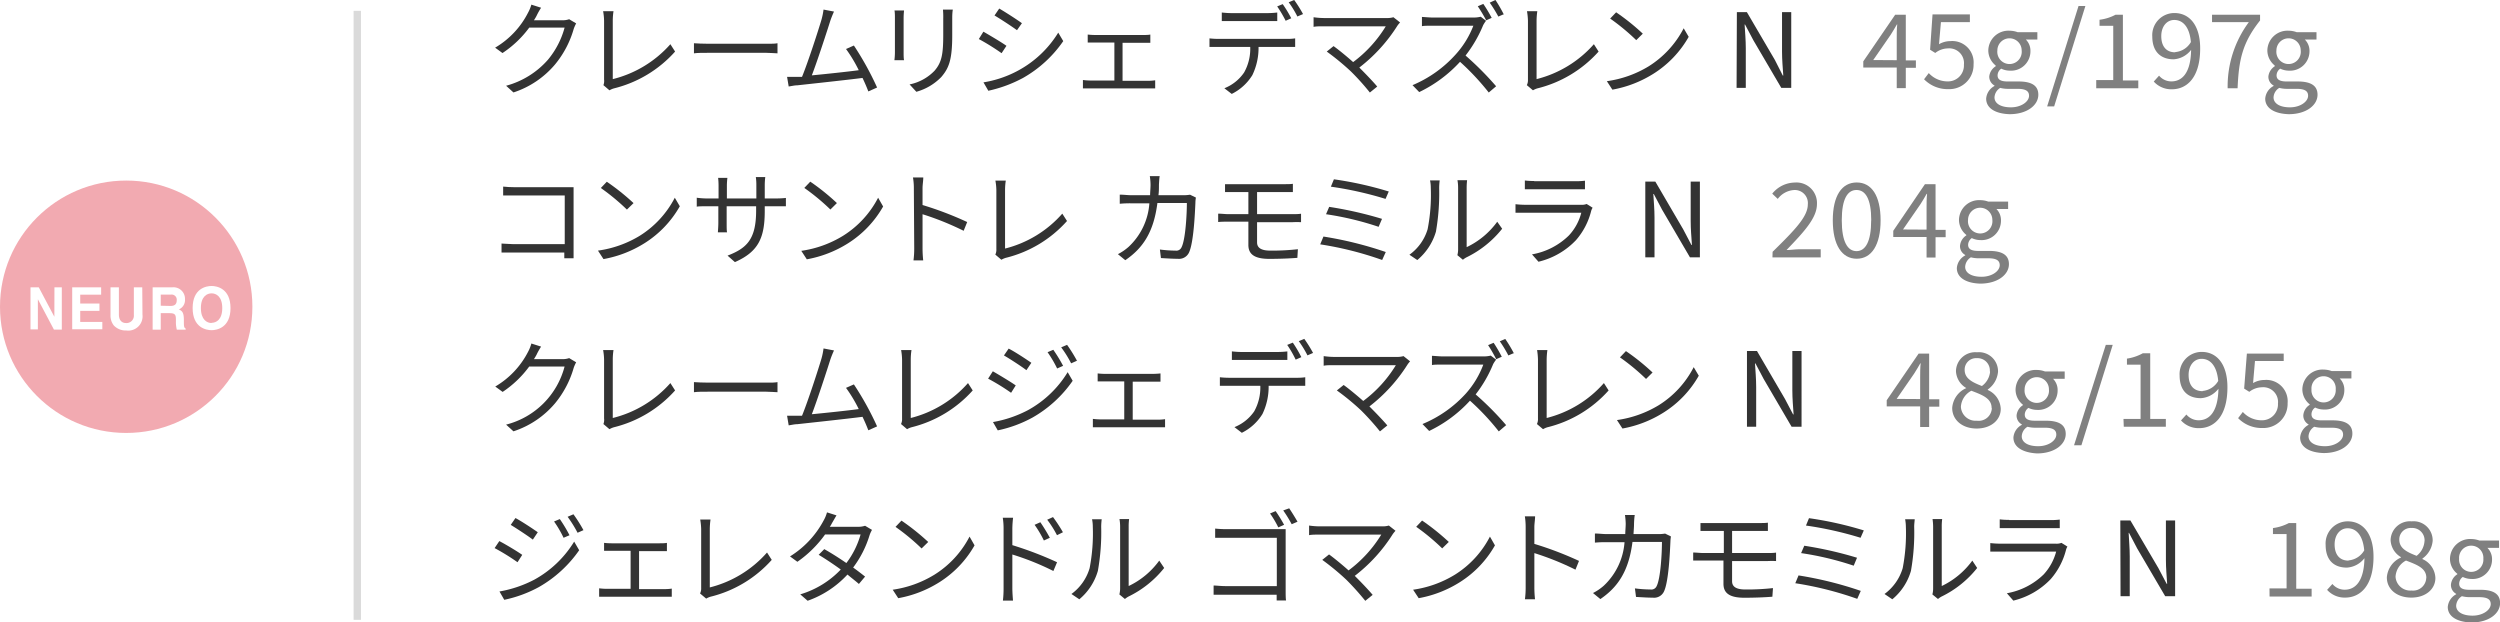 <svg xmlns="http://www.w3.org/2000/svg" width="339.36" height="84.44" viewBox="0 0 339.36 84.44"><defs><style>.cls-1{fill:#f2aab1;}.cls-2{fill:#fff;}.cls-3{fill:#333;}.cls-4{fill:gray;}.cls-5{fill:none;stroke:#dadada;stroke-miterlimit:10;}</style></defs><g id="レイヤー_2" data-name="レイヤー 2"><g id="Basic_Care" data-name="Basic Care"><circle class="cls-1" cx="17.13" cy="41.64" r="17.13"/><path class="cls-2" d="M7.39,39h1v5.74H7.32L5.14,40.62h0v4.09h-1V39H5.26l2.12,4h0Z"/><path class="cls-2" d="M13.73,40H10.89v1.2H13.5v1H10.89V43.7h3v1H9.8V39h3.93Z"/><path class="cls-2" d="M19.34,42.71a1.94,1.94,0,0,1-2.2,2.15,2.2,2.2,0,0,1-1.7-.69A2.17,2.17,0,0,1,15,42.78V39h1.14V42.7c0,.8.43,1.15.95,1.15a1,1,0,0,0,1.08-1.1V39h1.14Z"/><path class="cls-2" d="M20.72,39h2.71a1.56,1.56,0,0,1,1.68,1.62A1.37,1.37,0,0,1,24.28,42c.44.21.68.39.68,1.46,0,.84,0,1,.24,1.14v.15H24a4.26,4.26,0,0,1-.12-1.16c0-.78,0-1.08-.87-1.08H21.82v2.24h-1.1Zm2.41,2.53c.58,0,.86-.22.86-.79a.69.69,0,0,0-.78-.75H21.82V41.5Z"/><path class="cls-2" d="M28.72,38.82c.71,0,2.57.33,2.57,3s-1.86,3-2.57,3-2.57-.32-2.57-3S28,38.82,28.72,38.82Zm0,5c.6,0,1.45-.4,1.45-2s-.85-2-1.45-2-1.45.4-1.45,2S28.12,43.85,28.72,43.85Z"/><path class="cls-3" d="M72.83,2.16c-.1.19-.22.39-.35.59h3.85a2.6,2.6,0,0,0,.93-.14l.95.57a4.91,4.91,0,0,0-.33.74,13.32,13.32,0,0,1-2.53,4.82,12.42,12.42,0,0,1-5.65,3.81l-1-.91a11.54,11.54,0,0,0,5.67-3.52,11.48,11.48,0,0,0,2.27-4.37h-4.8A14.26,14.26,0,0,1,68.21,7.2l-1-.73a11.6,11.6,0,0,0,4.46-4.73A5.24,5.24,0,0,0,72.13.63l1.32.42A9.56,9.56,0,0,0,72.83,2.16Z"/><path class="cls-3" d="M82,10.8v-8a8,8,0,0,0-.13-1.28h1.41a8.52,8.52,0,0,0-.1,1.28v7.94A15.33,15.33,0,0,0,91,6l.64,1a16.38,16.38,0,0,1-8.31,5,2.58,2.58,0,0,0-.6.26l-.82-.7A1.55,1.55,0,0,0,82,10.8Z"/><path class="cls-3" d="M96.2,5.94H104c.71,0,1.22,0,1.54-.07V7.24c-.29,0-.89-.07-1.52-.07H96.2c-.78,0-1.54,0-2,.07V5.87C94.65,5.9,95.4,5.94,96.2,5.94Z"/><path class="cls-3" d="M112.72,2.79c-.41,1.31-1.81,5.61-2.52,7.44,2.08-.2,4.81-.49,6.37-.7a19.12,19.12,0,0,0-1.73-2.88l1.07-.47a40.43,40.43,0,0,1,3.15,5.7l-1.19.53c-.19-.5-.46-1.15-.79-1.83-2.18.28-6.94.79-8.85,1-.35,0-.76.1-1.17.16l-.22-1.31c.43,0,.91,0,1.32,0l.71,0c.8-1.94,2.25-6.42,2.65-7.79a9.74,9.74,0,0,0,.27-1.34l1.42.27A13.77,13.77,0,0,0,112.72,2.79Z"/><path class="cls-3" d="M122.66,2.42V7.1c0,.35,0,.81.06,1.07h-1.31a8.79,8.79,0,0,0,.07-1.08V2.42c0-.25,0-.74-.06-1h1.3A9.78,9.78,0,0,0,122.66,2.42Zm6.6.1V4.79c0,3.36-.46,4.47-1.49,5.67a7.52,7.52,0,0,1-3.38,2l-.92-1a6.49,6.49,0,0,0,3.39-1.86c1-1.16,1.18-2.3,1.18-4.95V2.52A10.45,10.45,0,0,0,128,1.3h1.34C129.28,1.65,129.26,2,129.26,2.52Z"/><path class="cls-3" d="M136.62,6.22l-.66,1a30.67,30.67,0,0,0-3.09-1.92l.62-1C134.33,4.78,136,5.77,136.62,6.22Zm1.64,3.33a14.42,14.42,0,0,0,5.39-5.12l.68,1.15a16.48,16.48,0,0,1-5.46,5,18,18,0,0,1-4.71,1.74l-.66-1.14A14.8,14.8,0,0,0,138.26,9.55Zm.46-6.4-.67.95c-.68-.5-2.22-1.51-3.05-2l.64-.94C136.47,1.64,138.11,2.7,138.72,3.15Z"/><path class="cls-3" d="M148.61,4.75h6.54c.35,0,.71,0,1-.06V5.81c-.32,0-.69,0-1,0h-2.77v5.16h3.43a7,7,0,0,0,1-.07V12c-.29,0-.73,0-1,0H148c-.31,0-.68,0-1,0V10.86a8.59,8.59,0,0,0,1,.07h3.27V5.77h-2.62l-1,0V4.69A9.14,9.14,0,0,0,148.61,4.75Z"/><path class="cls-3" d="M165.4,5.28h9.3a7.19,7.19,0,0,0,1.11-.07V6.37l-1.11,0h-3.86a8.53,8.53,0,0,1-.84,3.83,6.86,6.86,0,0,1-2.8,2.55l-1-.77a5.84,5.84,0,0,0,2.68-2.14,6.56,6.56,0,0,0,.83-3.47H165.4c-.43,0-.84,0-1.22,0V5.21A11.47,11.47,0,0,0,165.4,5.28Zm1.74-3.5h4.92a11.69,11.69,0,0,0,1.32-.08V2.86c-.41,0-.91,0-1.32,0h-4.9c-.47,0-.94,0-1.31,0V1.7C166.26,1.74,166.69,1.78,167.14,1.78Zm8.14.7-.76.34A16.62,16.62,0,0,0,173.37.87l.75-.31A16.58,16.58,0,0,1,175.28,2.48Zm1.6-.57-.77.33A12.92,12.92,0,0,0,174.93.31l.75-.31A17.81,17.81,0,0,1,176.88,1.91Z"/><path class="cls-3" d="M189.69,3.49a21.93,21.93,0,0,1-5.17,5.68c.85.85,1.86,1.9,2.43,2.58l-1,.81a32.65,32.65,0,0,0-2.56-2.85A33.77,33.77,0,0,0,180.1,7l.92-.74c.53.37,1.7,1.31,2.66,2.17a17.21,17.21,0,0,0,4.43-4.86h-8.35c-.55,0-1.16,0-1.45.08V2.34a10.45,10.45,0,0,0,1.45.11h8.47a3.06,3.06,0,0,0,.92-.11l.9.71A3.91,3.91,0,0,0,189.69,3.49Z"/><path class="cls-3" d="M201.33,3.42a17.64,17.64,0,0,1-2.39,4.12,41.52,41.52,0,0,1,4.15,4.17l-1,.85a33.55,33.55,0,0,0-3.9-4.17,18.11,18.11,0,0,1-5.54,4.11l-.91-.94a16.36,16.36,0,0,0,5.85-4.16A12.42,12.42,0,0,0,200,3.49h-5.54c-.5,0-1.28,0-1.44.07V2.3c.2,0,1,.08,1.44.08h5.48A4,4,0,0,0,201,2.27l.72.55A4.55,4.55,0,0,0,201.33,3.42Zm1.17-1-.76.34A20.43,20.43,0,0,0,200.6.85l.75-.32A19.1,19.1,0,0,1,202.5,2.45Zm1.65-.5-.76.33A18.16,18.16,0,0,0,202.22.36L203,0A18.09,18.09,0,0,1,204.15,2Z"/><path class="cls-3" d="M207.41,10.8v-8a9.37,9.37,0,0,0-.13-1.28h1.4a10.08,10.08,0,0,0-.1,1.28v7.94A15.35,15.35,0,0,0,216.36,6l.64,1a16.41,16.41,0,0,1-8.32,5,2.73,2.73,0,0,0-.59.26l-.83-.7A1.55,1.55,0,0,0,207.41,10.8Z"/><path class="cls-3" d="M223.8,9a13.28,13.28,0,0,0,4.75-5.16L229.23,5a14.16,14.16,0,0,1-4.77,5,15.64,15.64,0,0,1-5.59,2.17l-.75-1.15A14.8,14.8,0,0,0,223.8,9ZM223,4.57l-.89.88a29.34,29.34,0,0,0-3.54-2.93l.81-.85A30,30,0,0,1,223,4.57Z"/><path class="cls-3" d="M235.77,1.65h1.36l3.8,6.49L242,10.25h.07c-.07-1-.17-2.18-.17-3.25V1.65h1.25V11.93h-1.35L238,5.45l-1.12-2.12h-.06c.06,1,.16,2.13.16,3.21v5.39h-1.25Z"/><path class="cls-4" d="M257.47,9.17h-4.54V8.33L257.26,2h1.44v6.2h1.37v1H258.7v2.76h-1.23Zm0-1V5.22c0-.51,0-1.37.07-1.9h-.05c-.26.48-.54.91-.84,1.4l-2.37,3.43Z"/><path class="cls-4" d="M261.18,10.76l.64-.84a3.45,3.45,0,0,0,2.56,1.13,2.16,2.16,0,0,0,2.21-2.27,2,2,0,0,0-2.16-2.21,2.84,2.84,0,0,0-1.73.62l-.7-.44.33-4.8h5.07V3h-3.93l-.26,3a3.11,3.11,0,0,1,1.55-.42,2.9,2.9,0,0,1,3.14,3.14,3.29,3.29,0,0,1-3.41,3.38A4.48,4.48,0,0,1,261.18,10.76Z"/><path class="cls-4" d="M269.61,13.39a2.13,2.13,0,0,1,1.13-1.72v-.06a1.37,1.37,0,0,1-.71-1.24A1.86,1.86,0,0,1,270.9,9V8.89a2.64,2.64,0,0,1-1-2,2.73,2.73,0,0,1,2.9-2.72,3.2,3.2,0,0,1,1.08.2h2.68v1H275a2.15,2.15,0,0,1,.62,1.57,2.63,2.63,0,0,1-2.81,2.65,2.66,2.66,0,0,1-1.15-.27,1.12,1.12,0,0,0-.5.91c0,.49.31.83,1.35.83H274c1.79,0,2.69.56,2.69,1.8,0,1.42-1.52,2.64-3.9,2.64C270.9,15.44,269.61,14.71,269.61,13.39Zm5.82-.39c0-.7-.55-.94-1.58-.94h-1.33a4.1,4.1,0,0,1-1-.13,1.61,1.61,0,0,0-.78,1.29c0,.82.84,1.35,2.23,1.35S275.43,13.8,275.43,13Zm-1-6.15a1.65,1.65,0,1,0-3.3,0,1.66,1.66,0,1,0,3.3,0Z"/><path class="cls-4" d="M282.15.81h.93l-4.24,13.63h-.95Z"/><path class="cls-4" d="M284.55,10.87h2.31V3.5H285V2.68A6.19,6.19,0,0,0,287.17,2h1v8.92h2.09v1.06h-5.71Z"/><path class="cls-4" d="M292.36,11.07l.72-.8a2.18,2.18,0,0,0,1.67.78c1.42,0,2.63-1.09,2.68-4.28a3.25,3.25,0,0,1-2.37,1.28c-1.76,0-2.9-1.05-2.9-3.09a3,3,0,0,1,3-3.19c2,0,3.5,1.59,3.5,4.8,0,4-1.83,5.55-3.85,5.55A3.2,3.2,0,0,1,292.36,11.07Zm2.91-4a2.71,2.71,0,0,0,2.13-1.36c-.17-1.93-1-3-2.26-3-1,0-1.76.87-1.76,2.19S294,7.1,295.27,7.1Z"/><path class="cls-4" d="M305.27,3h-5V2h6.52v.78c-2.38,3-2.89,5.31-3.05,9.2h-1.35A14.65,14.65,0,0,1,305.27,3Z"/><path class="cls-4" d="M307.49,13.39a2.12,2.12,0,0,1,1.14-1.72v-.06a1.35,1.35,0,0,1-.71-1.24A1.88,1.88,0,0,1,308.78,9V8.89a2.64,2.64,0,0,1-1-2,2.73,2.73,0,0,1,2.9-2.72,3.15,3.15,0,0,1,1.08.2h2.69v1h-1.58a2.16,2.16,0,0,1,.63,1.57,2.64,2.64,0,0,1-2.82,2.65,2.7,2.7,0,0,1-1.15-.27,1.14,1.14,0,0,0-.5.91c0,.49.32.83,1.35.83h1.51c1.79,0,2.7.56,2.7,1.8,0,1.42-1.52,2.64-3.91,2.64C308.78,15.44,307.49,14.71,307.49,13.39Zm5.82-.39c0-.7-.55-.94-1.57-.94H310.4a4.09,4.09,0,0,1-1-.13,1.59,1.59,0,0,0-.78,1.29c0,.82.84,1.35,2.23,1.35S313.31,13.8,313.31,13Zm-1-6.15a1.65,1.65,0,1,0-3.3,0,1.66,1.66,0,1,0,3.3,0Z"/><path class="cls-3" d="M69.81,25.41h7c.34,0,.76,0,1.05,0,0,.32,0,.76,0,1.09V33.7c0,.51,0,1.14,0,1.36H76.6c0-.15,0-.45,0-.78H69.69c-.59,0-1.23,0-1.61,0V33.06c.37,0,1,.08,1.58.08h7V26.53h-6.8c-.53,0-1.24,0-1.56,0V25.33C68.73,25.38,69.36,25.41,69.81,25.41Z"/><path class="cls-3" d="M86.85,32a13.28,13.28,0,0,0,4.75-5.16L92.28,28a14.16,14.16,0,0,1-4.77,5,15.64,15.64,0,0,1-5.59,2.17l-.75-1.15A14.8,14.8,0,0,0,86.85,32ZM86,27.57l-.9.88a29.34,29.34,0,0,0-3.54-2.93l.81-.85A31,31,0,0,1,86,27.57Z"/><path class="cls-3" d="M99.76,35.58l-1-.88c2.59-1,3.88-2.19,3.88-6.11V28h-4v2.27c0,.52,0,1.13.06,1.27H97.45c0-.14.06-.74.06-1.27V28H96c-.61,0-1.25,0-1.42.06V26.84a10.24,10.24,0,0,0,1.42.1h1.54v-1.8a9.12,9.12,0,0,0-.06-1h1.26a9.6,9.6,0,0,0-.07,1v1.8h4V25.19a7.51,7.51,0,0,0-.07-1.15h1.28a9.17,9.17,0,0,0-.07,1.15v1.75h1.56a12.57,12.57,0,0,0,1.31-.07V28c-.16,0-.68,0-1.31,0h-1.56v.5C103.83,32.23,103,34.15,99.76,35.58Z"/><path class="cls-3" d="M114.45,32a13.28,13.28,0,0,0,4.75-5.16l.68,1.19a14.16,14.16,0,0,1-4.77,5,15.64,15.64,0,0,1-5.59,2.17l-.75-1.15A14.8,14.8,0,0,0,114.45,32Zm-.84-4.44-.89.88a29.34,29.34,0,0,0-3.54-2.93l.81-.85A30,30,0,0,1,113.61,27.57Z"/><path class="cls-3" d="M124.05,25.55a8.37,8.37,0,0,0-.12-1.46h1.4c0,.44-.1,1-.1,1.46v2.28a46.19,46.19,0,0,1,6.06,2.31l-.48,1.19a38.54,38.54,0,0,0-5.58-2.25c0,2.1,0,4.22,0,4.62a15.48,15.48,0,0,0,.09,1.65H124a12.19,12.19,0,0,0,.1-1.65Z"/><path class="cls-3" d="M135.25,33.8v-8a8,8,0,0,0-.13-1.28h1.41a8.52,8.52,0,0,0-.1,1.28v7.94A15.28,15.28,0,0,0,144.2,29l.64,1a16.34,16.34,0,0,1-8.31,5,2.77,2.77,0,0,0-.6.26l-.82-.7A1.55,1.55,0,0,0,135.25,33.8Z"/><path class="cls-3" d="M157.32,25.06c0,.5,0,1-.07,1.44h3.38a5.34,5.34,0,0,0,.91-.07l.8.39a3.66,3.66,0,0,0-.07.69c-.06,1.35-.23,5.42-.87,6.77a1.49,1.49,0,0,1-1.52.85c-.73,0-1.55-.06-2.29-.1l-.14-1.16a17.11,17.11,0,0,0,2.12.15.77.77,0,0,0,.82-.46c.54-1.06.72-4.51.72-6h-4c-.51,4-2,6.15-4.36,7.76l-1-.82a6.89,6.89,0,0,0,1.46-1,8.92,8.92,0,0,0,2.81-5.9h-2.38a14.45,14.45,0,0,0-1.64.06V26.42c.5,0,1.08.08,1.62.08h2.5c0-.45.06-.92.06-1.43a8,8,0,0,0-.1-1.16h1.34C157.36,24.23,157.34,24.72,157.32,25.06Z"/><path class="cls-3" d="M167.57,25h6.76c.46,0,.86,0,1.17-.05v1.12c-.34,0-.67,0-1.17,0h-3.69v3h4.79c.3,0,.86,0,1.18-.06v1.15a11.24,11.24,0,0,0-1.15,0h-4.82V32.9c0,.7.5,1.12,1.8,1.12a31.93,31.93,0,0,0,3.74-.19L176.11,35c-1.11.09-2.47.14-3.82.14-2.15,0-2.83-.74-2.83-1.89V30.09h-2.77c-.35,0-.94,0-1.33.05V29c.38,0,1,.07,1.33.07h2.77v-3h-1.89c-.48,0-.89,0-1.28,0V25C166.68,25,167.09,25,167.57,25Z"/><path class="cls-3" d="M188.11,34.21l-.49,1.08a45.77,45.77,0,0,0-8.41-2.12l.44-1.06A50.31,50.31,0,0,1,188.11,34.21Zm-.51-4.5-.46,1.08A41.12,41.12,0,0,0,180,29.08l.43-1A51.86,51.86,0,0,1,187.6,29.71Zm.93-3.75L188.08,27a48.06,48.06,0,0,0-7.42-1.66l.41-1A48.23,48.23,0,0,1,188.53,26Z"/><path class="cls-3" d="M193.79,31.12a24.16,24.16,0,0,0,.43-5.63,4.88,4.88,0,0,0-.1-1h1.31a8.87,8.87,0,0,0-.07,1,30.49,30.49,0,0,1-.44,5.95,7.93,7.93,0,0,1-2.53,3.86l-1.07-.72A6.58,6.58,0,0,0,193.79,31.12Zm4.14,2.74v-8.4a5.63,5.63,0,0,0-.09-1h1.31a9.16,9.16,0,0,0-.06,1v8.09a10.89,10.89,0,0,0,4.15-3.45l.67.95a14,14,0,0,1-4.84,3.88,2.88,2.88,0,0,0-.49.33l-.75-.62A3.08,3.08,0,0,0,197.93,33.86Z"/><path class="cls-3" d="M216,28.6a9.52,9.52,0,0,1-2.07,4,10.33,10.33,0,0,1-5.09,2.93l-.88-1a9.47,9.47,0,0,0,5-2.56,7.08,7.08,0,0,0,1.69-3.09h-7.54c-.34,0-.88,0-1.39,0V27.72a12.27,12.27,0,0,0,1.39.08h7.48a1.87,1.87,0,0,0,.79-.11l.81.51A1.79,1.79,0,0,0,216,28.6Zm-7.73-4h5.59a9.93,9.93,0,0,0,1.29-.07v1.16c-.34,0-.83,0-1.31,0h-5.57c-.44,0-.89,0-1.28,0V24.5A10.08,10.08,0,0,0,208.24,24.57Z"/><path class="cls-3" d="M223.34,24.65h1.36l3.79,6.49,1.11,2.11h.07c-.07-1-.17-2.18-.17-3.25V24.65h1.25V34.93H229.4l-3.79-6.48-1.12-2.12h-.06c.06,1,.16,2.13.16,3.21v5.39h-1.25Z"/><path class="cls-4" d="M240.62,34.18c3.06-3,4.78-4.79,4.78-6.43a1.77,1.77,0,0,0-1.92-1.95A3,3,0,0,0,241.32,27l-.75-.71a4,4,0,0,1,3.07-1.51,2.78,2.78,0,0,1,3,2.92c0,1.88-1.73,3.74-4.13,6.24.54,0,1.16-.1,1.7-.1h2.94v1.1h-6.55Z"/><path class="cls-4" d="M248.79,29.91c0-3.35,1.23-5.14,3.25-5.14s3.24,1.8,3.24,5.14-1.22,5.21-3.24,5.21S248.79,33.25,248.79,29.91Zm5.22,0c0-2.93-.79-4.12-2-4.12s-2,1.19-2,4.12.8,4.18,2,4.18S254,32.83,254,29.91Z"/><path class="cls-4" d="M261.52,32.17H257v-.84L261.3,25h1.44v6.2h1.37v1h-1.37v2.76h-1.22Zm0-1V28.22c0-.51,0-1.37.07-1.9h-.06c-.26.48-.54.91-.84,1.4l-2.37,3.43Z"/><path class="cls-4" d="M265.63,36.39a2.12,2.12,0,0,1,1.14-1.72v-.06a1.35,1.35,0,0,1-.71-1.24,1.88,1.88,0,0,1,.86-1.42v-.06a2.64,2.64,0,0,1-1-2,2.73,2.73,0,0,1,2.9-2.72,3.15,3.15,0,0,1,1.08.2h2.69v1H271a2.15,2.15,0,0,1,.62,1.57,2.63,2.63,0,0,1-2.81,2.65,2.7,2.7,0,0,1-1.15-.27,1.14,1.14,0,0,0-.5.91c0,.49.32.83,1.35.83H270c1.79,0,2.7.56,2.7,1.8,0,1.42-1.52,2.64-3.91,2.64C266.92,38.44,265.63,37.71,265.63,36.39Zm5.82-.39c0-.7-.55-.94-1.57-.94h-1.34a4.09,4.09,0,0,1-1-.13,1.59,1.59,0,0,0-.78,1.29c0,.82.83,1.35,2.23,1.35S271.45,36.8,271.45,36Zm-1-6.15a1.65,1.65,0,1,0-3.3,0,1.66,1.66,0,1,0,3.3,0Z"/><path class="cls-3" d="M72.83,48.16c-.1.19-.22.39-.35.59h3.85a2.6,2.6,0,0,0,.93-.14l.95.57a4.91,4.91,0,0,0-.33.74,13.32,13.32,0,0,1-2.53,4.82,12.42,12.42,0,0,1-5.65,3.81l-1-.91a11,11,0,0,0,7.94-7.89h-4.8a14.26,14.26,0,0,1-3.61,3.45l-1-.73a11.6,11.6,0,0,0,4.46-4.73,5.24,5.24,0,0,0,.44-1.11l1.32.42A9.56,9.56,0,0,0,72.83,48.16Z"/><path class="cls-3" d="M82,56.8v-8a8,8,0,0,0-.13-1.28h1.41a8.52,8.52,0,0,0-.1,1.28v7.94A15.33,15.33,0,0,0,91,52l.64,1a16.38,16.38,0,0,1-8.31,5,2.58,2.58,0,0,0-.6.26l-.82-.7A1.55,1.55,0,0,0,82,56.8Z"/><path class="cls-3" d="M96.2,51.94H104c.71,0,1.22,0,1.54-.07v1.37c-.29,0-.89-.07-1.52-.07H96.2c-.78,0-1.54,0-2,.07V51.87C94.65,51.9,95.4,51.94,96.2,51.94Z"/><path class="cls-3" d="M112.72,48.79c-.41,1.31-1.81,5.61-2.52,7.44,2.08-.2,4.81-.49,6.37-.7a19.12,19.12,0,0,0-1.73-2.88l1.07-.47a40.43,40.43,0,0,1,3.15,5.7l-1.19.53c-.19-.5-.46-1.15-.79-1.83-2.18.28-6.94.79-8.85,1-.35,0-.76.1-1.17.16l-.22-1.31c.43,0,.91,0,1.32,0l.71,0c.8-1.94,2.25-6.42,2.65-7.79a9.74,9.74,0,0,0,.27-1.34l1.42.27A13.77,13.77,0,0,0,112.72,48.79Z"/><path class="cls-3" d="M122.45,56.8v-8a8,8,0,0,0-.13-1.28h1.41a8.52,8.52,0,0,0-.1,1.28v7.94A15.33,15.33,0,0,0,131.4,52l.64,1a16.42,16.42,0,0,1-8.31,5,2.58,2.58,0,0,0-.6.26l-.82-.7A1.55,1.55,0,0,0,122.45,56.8Z"/><path class="cls-3" d="M137.88,52.32l-.63,1a29.45,29.45,0,0,0-3.12-1.92l.64-1C135.61,50.88,137.27,51.88,137.88,52.32Zm1.67,3.35a14.45,14.45,0,0,0,5.38-5.15l.68,1.17a16.61,16.61,0,0,1-5.47,5,17.09,17.09,0,0,1-4.7,1.73l-.65-1.13A16.07,16.07,0,0,0,139.55,55.67Zm.45-6.42-.67,1c-.68-.52-2.23-1.53-3.05-2l.64-.93C137.76,47.74,139.39,48.82,140,49.25Zm4.31.41-.81.36a15.63,15.63,0,0,0-1.3-2.21l.78-.33A21,21,0,0,1,144.31,49.66Zm1.9-.7-.81.36a15.25,15.25,0,0,0-1.35-2.17l.8-.34A21.05,21.05,0,0,1,146.21,49Z"/><path class="cls-3" d="M150,50.75h6.53a10,10,0,0,0,1-.06v1.12c-.31,0-.68,0-1,0h-2.77v5.16h3.44a6.82,6.82,0,0,0,.95-.07V58c-.28,0-.72,0-.95,0h-7.85c-.32,0-.69,0-1,0V56.86a8.91,8.91,0,0,0,1,.07h3.26V51.77H150l-1,0V50.69A9,9,0,0,0,150,50.75Z"/><path class="cls-3" d="M166.76,51.28h9.31a7.19,7.19,0,0,0,1.11-.07v1.16l-1.11,0h-3.86a8.53,8.53,0,0,1-.84,3.83,6.86,6.86,0,0,1-2.8,2.55l-1-.77a5.89,5.89,0,0,0,2.68-2.14,6.66,6.66,0,0,0,.83-3.47h-4.27c-.42,0-.83,0-1.22,0V51.21A11.63,11.63,0,0,0,166.76,51.28Zm1.75-3.5h4.92a11.69,11.69,0,0,0,1.32-.08v1.16c-.41,0-.91,0-1.32,0h-4.9c-.47,0-.94,0-1.31,0V47.7C167.63,47.74,168.06,47.78,168.51,47.78Zm8.14.7-.77.34a14.24,14.24,0,0,0-1.15-2l.76-.31A16.58,16.58,0,0,1,176.65,48.48Zm1.59-.57-.76.33a13.81,13.81,0,0,0-1.18-1.93l.75-.31A17.7,17.7,0,0,1,178.24,47.91Z"/><path class="cls-3" d="M191.06,49.49a21.93,21.93,0,0,1-5.17,5.68c.85.85,1.86,1.9,2.43,2.58l-1,.81a34.36,34.36,0,0,0-2.56-2.85A33.77,33.77,0,0,0,181.47,53l.92-.74c.53.37,1.69,1.31,2.66,2.17a17.21,17.21,0,0,0,4.43-4.86h-8.35c-.56,0-1.17,0-1.45.08V48.34a10.45,10.45,0,0,0,1.45.11h8.46a3.09,3.09,0,0,0,.93-.11l.89.71A3.71,3.71,0,0,0,191.06,49.49Z"/><path class="cls-3" d="M202.69,49.42a17.58,17.58,0,0,1-2.38,4.12,40.3,40.3,0,0,1,4.14,4.17l-1,.85a32.93,32.93,0,0,0-3.91-4.17A18,18,0,0,1,194,58.5l-.91-.94A16.4,16.4,0,0,0,199,53.4a12.38,12.38,0,0,0,2.35-3.91h-5.54c-.49,0-1.27,0-1.43.07V48.3c.2,0,1,.08,1.43.08h5.49a3.87,3.87,0,0,0,1.06-.11l.73.55A4.52,4.52,0,0,0,202.69,49.42Zm1.18-1-.77.34A18.39,18.39,0,0,0,202,46.85l.75-.32A19.1,19.1,0,0,1,203.87,48.45Zm1.65-.5-.77.33a16.58,16.58,0,0,0-1.16-1.92l.74-.32A18.09,18.09,0,0,1,205.52,48Z"/><path class="cls-3" d="M208.77,56.8v-8a9.46,9.46,0,0,0-.12-1.28h1.4a10.08,10.08,0,0,0-.1,1.28v7.94A15.28,15.28,0,0,0,217.72,52l.64,1a16.34,16.34,0,0,1-8.31,5,2.54,2.54,0,0,0-.59.26l-.83-.7A1.55,1.55,0,0,0,208.77,56.8Z"/><path class="cls-3" d="M225.17,55a13.17,13.17,0,0,0,4.74-5.16L230.6,51a14.1,14.1,0,0,1-4.78,5,15.66,15.66,0,0,1-5.58,2.17l-.75-1.15A14.87,14.87,0,0,0,225.17,55Zm-.84-4.44-.89.88a29.34,29.34,0,0,0-3.54-2.93l.81-.85A30,30,0,0,1,224.33,50.57Z"/><path class="cls-3" d="M237.14,47.65h1.36l3.79,6.49,1.11,2.11h.07c-.07-1-.17-2.18-.17-3.25V47.65h1.25V57.93H243.2l-3.79-6.48-1.12-2.12h-.06c.06,1,.16,2.13.16,3.21v5.39h-1.25Z"/><path class="cls-4" d="M260.65,55.17h-4.54v-.84L260.44,48h1.43v6.2h1.38v1h-1.38v2.76h-1.22Zm0-1V51.22c0-.51,0-1.37.07-1.9h-.05c-.26.48-.54.91-.84,1.4l-2.37,3.43Z"/><path class="cls-4" d="M265,55.38a3.18,3.18,0,0,1,1.92-2.7v0a2.79,2.79,0,0,1-1.41-2.32,2.62,2.62,0,0,1,2.86-2.54,2.59,2.59,0,0,1,2.85,2.64,3.28,3.28,0,0,1-1.39,2.41v.07a2.93,2.93,0,0,1,1.76,2.57c0,1.49-1.31,2.66-3.27,2.66S265,57,265,55.38Zm5.35,0c0-1.31-1.27-1.77-2.75-2.34a2.64,2.64,0,0,0-1.42,2.18,2,2,0,0,0,2.17,1.89A1.79,1.79,0,0,0,270.38,55.43Zm-.24-5a1.67,1.67,0,0,0-1.76-1.76,1.55,1.55,0,0,0-1.66,1.59c0,1.21,1.12,1.71,2.34,2.19A2.71,2.71,0,0,0,270.14,50.48Z"/><path class="cls-4" d="M273.31,59.39a2.12,2.12,0,0,1,1.14-1.72v-.06a1.35,1.35,0,0,1-.71-1.24A1.85,1.85,0,0,1,274.6,55v-.06a2.64,2.64,0,0,1-1-2,2.73,2.73,0,0,1,2.9-2.72,3.15,3.15,0,0,1,1.08.2h2.69v1h-1.58a2.15,2.15,0,0,1,.62,1.57,2.63,2.63,0,0,1-2.81,2.65,2.7,2.7,0,0,1-1.15-.27,1.14,1.14,0,0,0-.5.91c0,.49.32.83,1.35.83h1.51c1.79,0,2.7.56,2.7,1.8,0,1.42-1.52,2.64-3.91,2.64C274.6,61.44,273.31,60.71,273.31,59.39Zm5.82-.39c0-.7-.55-.94-1.57-.94h-1.34a4.09,4.09,0,0,1-1-.13,1.59,1.59,0,0,0-.78,1.29c0,.82.83,1.35,2.23,1.35S279.13,59.8,279.13,59Zm-1-6.15a1.65,1.65,0,1,0-3.3,0,1.66,1.66,0,1,0,3.3,0Z"/><path class="cls-4" d="M285.85,46.81h.94l-4.25,13.63h-1Z"/><path class="cls-4" d="M288.25,56.87h2.32V49.5h-1.85v-.82a6.34,6.34,0,0,0,2.16-.73h1v8.92H294v1.06h-5.71Z"/><path class="cls-4" d="M296.06,57.07l.73-.8a2.16,2.16,0,0,0,1.66.78c1.42,0,2.63-1.09,2.69-4.28a3.27,3.27,0,0,1-2.38,1.28c-1.76,0-2.89-1-2.89-3.09a3,3,0,0,1,3-3.19c2,0,3.49,1.59,3.49,4.8,0,4-1.83,5.55-3.85,5.55A3.21,3.21,0,0,1,296.06,57.07Zm2.92-4a2.74,2.74,0,0,0,2.13-1.36c-.17-1.93-1-3-2.26-3-1,0-1.76.87-1.76,2.19S297.71,53.1,299,53.1Z"/><path class="cls-4" d="M303.81,56.76l.64-.84A3.42,3.42,0,0,0,307,57.05a2.16,2.16,0,0,0,2.22-2.27,2,2,0,0,0-2.16-2.21,2.84,2.84,0,0,0-1.73.62l-.7-.44L305,48H310V49H306.1l-.26,3a3.08,3.08,0,0,1,1.55-.42,2.9,2.9,0,0,1,3.14,3.14,3.29,3.29,0,0,1-3.41,3.38A4.47,4.47,0,0,1,303.81,56.76Z"/><path class="cls-4" d="M312.23,59.39a2.15,2.15,0,0,1,1.14-1.72v-.06a1.37,1.37,0,0,1-.71-1.24,1.86,1.86,0,0,1,.87-1.42v-.06a2.64,2.64,0,0,1-1-2,2.73,2.73,0,0,1,2.9-2.72,3.2,3.2,0,0,1,1.08.2h2.68v1H317.6a2.16,2.16,0,0,1,.63,1.57,2.63,2.63,0,0,1-2.81,2.65,2.66,2.66,0,0,1-1.15-.27,1.12,1.12,0,0,0-.5.91c0,.49.31.83,1.35.83h1.5c1.79,0,2.7.56,2.7,1.8,0,1.42-1.52,2.64-3.9,2.64C313.53,61.44,312.23,60.71,312.23,59.39Zm5.83-.39c0-.7-.56-.94-1.58-.94h-1.33a4.1,4.1,0,0,1-1-.13,1.61,1.61,0,0,0-.78,1.29c0,.82.84,1.35,2.23,1.35S318.06,59.8,318.06,59Zm-1-6.15a1.65,1.65,0,1,0-3.29,0,1.65,1.65,0,1,0,3.29,0Z"/><path class="cls-3" d="M70.89,75.32l-.64,1a29.29,29.29,0,0,0-3.11-1.92l.64-.95C68.62,73.88,70.28,74.88,70.89,75.32Zm1.67,3.35a14.53,14.53,0,0,0,5.38-5.15l.68,1.17a16.71,16.71,0,0,1-5.47,5,17.09,17.09,0,0,1-4.7,1.73l-.65-1.13A16.16,16.16,0,0,0,72.56,78.67ZM73,72.25l-.67,1c-.68-.52-2.23-1.53-3-2l.64-.93C70.77,70.74,72.4,71.82,73,72.25Zm4.3.41L76.5,73a14.68,14.68,0,0,0-1.29-2.21l.78-.33A19.35,19.35,0,0,1,77.31,72.66Zm1.91-.7-.81.36a16.21,16.21,0,0,0-1.35-2.17l.79-.34A19.47,19.47,0,0,1,79.22,72Z"/><path class="cls-3" d="M83,73.75h6.53c.36,0,.71,0,1-.06v1.12c-.31,0-.68,0-1,0H86.75v5.16h3.44a6.82,6.82,0,0,0,1-.07V81c-.28,0-.72,0-1,0H82.33c-.31,0-.68,0-1,0V79.86a8.89,8.89,0,0,0,1,.07H85.6V74.77H83l-1,0V73.69A9,9,0,0,0,83,73.75Z"/><path class="cls-3" d="M95.18,79.8v-8a9.37,9.37,0,0,0-.13-1.28h1.4a10.08,10.08,0,0,0-.1,1.28v7.94A15.28,15.28,0,0,0,104.12,75l.64,1a16.34,16.34,0,0,1-8.31,5,2.54,2.54,0,0,0-.59.26l-.83-.7A1.55,1.55,0,0,0,95.18,79.8Z"/><path class="cls-3" d="M112.94,71a3.39,3.39,0,0,1-.3.51h3.85a3,3,0,0,0,.94-.14l.94.56a3.91,3.91,0,0,0-.34.75,14.06,14.06,0,0,1-2.22,4.36c.6.43,1.17.87,1.62,1.23l-.84,1c-.42-.38-1-.81-1.55-1.28a13.4,13.4,0,0,1-5.41,3.56l-1-.87a12.5,12.5,0,0,0,5.5-3.37c-1-.73-2.11-1.46-3-2l.76-.77c.94.53,2,1.2,3,1.89a11.61,11.61,0,0,0,1.93-3.88H112a15.43,15.43,0,0,1-3.76,3.71l-1-.73a12.82,12.82,0,0,0,4.56-4.87,4.75,4.75,0,0,0,.46-1.11l1.29.41C113.34,70.3,113.08,70.78,112.94,71Z"/><path class="cls-3" d="M126.86,78a13.28,13.28,0,0,0,4.75-5.16l.68,1.19a14.16,14.16,0,0,1-4.77,5,15.64,15.64,0,0,1-5.59,2.17l-.75-1.15A14.8,14.8,0,0,0,126.86,78ZM126,73.57l-.9.88a29.34,29.34,0,0,0-3.54-2.93l.81-.85A31,31,0,0,1,126,73.57Z"/><path class="cls-3" d="M136.23,71.73a9.19,9.19,0,0,0-.11-1.45h1.4a14.32,14.32,0,0,0-.1,1.45V74a48.39,48.39,0,0,1,6.07,2.32l-.5,1.19a36,36,0,0,0-5.57-2.24v4.6c0,.45.05,1.21.09,1.66h-1.37a14.46,14.46,0,0,0,.09-1.66ZM142.51,73l-.81.37a14.93,14.93,0,0,0-1.26-2.13l.78-.35A24,24,0,0,1,142.51,73Zm1.76-.74-.79.39a13.88,13.88,0,0,0-1.33-2.1l.79-.36A20.6,20.6,0,0,1,144.27,72.22Z"/><path class="cls-3" d="M147.91,77.12a24.72,24.72,0,0,0,.43-5.63,4.88,4.88,0,0,0-.1-1h1.31a8.87,8.87,0,0,0-.07,1,29.72,29.72,0,0,1-.45,6,7.84,7.84,0,0,1-2.52,3.86l-1.07-.72A6.64,6.64,0,0,0,147.91,77.12Zm4.14,2.74v-8.4a5.63,5.63,0,0,0-.09-1h1.31a7.14,7.14,0,0,0-.06,1v8.09a10.89,10.89,0,0,0,4.15-3.45l.67,1a14,14,0,0,1-4.85,3.88,3.16,3.16,0,0,0-.48.33l-.75-.62A3.6,3.6,0,0,0,152.05,79.86Z"/><path class="cls-3" d="M166.46,71.83h7c.35,0,.78,0,1.06,0,0,.32,0,.76,0,1.09v7.23c0,.51,0,1.14.06,1.36h-1.28c0-.15,0-.45,0-.78h-6.95c-.58,0-1.22,0-1.61,0V79.48c.36,0,1,.08,1.58.08h7V73h-6.81c-.54,0-1.23,0-1.56,0V71.75C165.38,71.8,166,71.83,166.46,71.83Zm7.85-.59-.79.35a13.45,13.45,0,0,0-1.12-1.89l.76-.32A19.32,19.32,0,0,1,174.31,71.24Zm1.82-.42-.79.34a17.29,17.29,0,0,0-1.15-1.87L175,69C175.31,69.45,175.83,70.29,176.13,70.82Z"/><path class="cls-3" d="M189.07,72.49a21.75,21.75,0,0,1-5.17,5.68c.86.85,1.86,1.9,2.43,2.58l-1,.81a36.27,36.27,0,0,0-2.56-2.85A33.77,33.77,0,0,0,179.49,76l.92-.74c.52.37,1.69,1.31,2.65,2.17a17.27,17.27,0,0,0,4.44-4.86h-8.36c-.55,0-1.16,0-1.44.08V71.34a10.3,10.3,0,0,0,1.44.11h8.47a3,3,0,0,0,.92-.11l.9.71A5.44,5.44,0,0,0,189.07,72.49Z"/><path class="cls-3" d="M197.51,78a13.25,13.25,0,0,0,4.74-5.16l.68,1.19a14.07,14.07,0,0,1-4.77,5,15.66,15.66,0,0,1-5.58,2.17l-.76-1.15A14.86,14.86,0,0,0,197.51,78Zm-.84-4.44-.9.88a29.2,29.2,0,0,0-3.53-2.93l.8-.85A31,31,0,0,1,196.67,73.57Z"/><path class="cls-3" d="M207.1,71.55a9.41,9.41,0,0,0-.11-1.46h1.39c0,.44-.1,1-.1,1.46v2.28a46.19,46.19,0,0,1,6.06,2.31l-.48,1.19a38.09,38.09,0,0,0-5.58-2.25c0,2.1,0,4.22,0,4.62a15.48,15.48,0,0,0,.09,1.65H207a12.19,12.19,0,0,0,.1-1.65Z"/><path class="cls-3" d="M221.81,71.06c0,.5-.05,1-.07,1.44h3.38a5.52,5.52,0,0,0,.91-.07l.79.39a4.74,4.74,0,0,0-.07.69c-.06,1.35-.23,5.42-.87,6.77a1.48,1.48,0,0,1-1.52.85c-.72,0-1.54-.06-2.28-.1l-.15-1.16a17.11,17.11,0,0,0,2.12.15.78.78,0,0,0,.83-.46c.54-1.06.72-4.51.72-6h-4c-.51,4-2,6.15-4.36,7.76l-1-.82a7,7,0,0,0,1.47-1,9,9,0,0,0,2.81-5.9h-2.39a14.36,14.36,0,0,0-1.63.06V72.42c.5,0,1.08.08,1.62.08h2.5c0-.45.06-.92.06-1.43a9.74,9.74,0,0,0-.1-1.16h1.33C221.85,70.23,221.82,70.72,221.81,71.06Z"/><path class="cls-3" d="M232.06,71h6.76c.45,0,.85,0,1.16-.05v1.12c-.34,0-.66,0-1.16,0h-3.7v3h4.79c.3,0,.87,0,1.18-.06v1.15a11.24,11.24,0,0,0-1.15,0h-4.82V78.9c0,.7.5,1.12,1.81,1.12a32,32,0,0,0,3.74-.19L240.59,81c-1.1.09-2.47.14-3.82.14-2.14,0-2.82-.74-2.82-1.89V76.09h-2.77c-.36,0-.94,0-1.34,0V75c.38,0,1,.07,1.34.07H234v-3h-1.89c-.49,0-.9,0-1.28,0V71C231.16,71,231.57,71,232.06,71Z"/><path class="cls-3" d="M252.59,80.21l-.48,1.08a46,46,0,0,0-8.41-2.12l.44-1.06A50,50,0,0,1,252.59,80.21Zm-.51-4.5-.45,1.08a41.23,41.23,0,0,0-7.14-1.71l.43-1A51.52,51.52,0,0,1,252.08,75.71ZM253,72,252.56,73a47.93,47.93,0,0,0-7.41-1.66l.41-1A48.23,48.23,0,0,1,253,72Z"/><path class="cls-3" d="M258.28,77.12a24.72,24.72,0,0,0,.43-5.63,5.67,5.67,0,0,0-.1-1h1.3c0,.17-.07.59-.07,1a29.73,29.73,0,0,1-.44,6,7.79,7.79,0,0,1-2.53,3.86l-1.06-.72A6.69,6.69,0,0,0,258.28,77.12Zm4.13,2.74v-8.4a7.44,7.44,0,0,0-.08-1h1.31a7.14,7.14,0,0,0-.06,1v8.09a11,11,0,0,0,4.15-3.45l.66,1a13.93,13.93,0,0,1-4.84,3.88,2.71,2.71,0,0,0-.48.33l-.76-.62A3.08,3.08,0,0,0,262.41,79.86Z"/><path class="cls-3" d="M280.46,74.6a9.66,9.66,0,0,1-2.08,4,10.34,10.34,0,0,1-5.08,2.93l-.88-1a9.5,9.5,0,0,0,5-2.56,7.29,7.29,0,0,0,1.69-3.09h-7.55c-.34,0-.88,0-1.39,0V73.72a12.52,12.52,0,0,0,1.39.08h7.49a1.81,1.81,0,0,0,.78-.11l.81.51A1.71,1.71,0,0,0,280.46,74.6Zm-7.73-4h5.58a9.82,9.82,0,0,0,1.29-.07v1.16c-.34,0-.82,0-1.3,0h-5.57c-.44,0-.9,0-1.28,0V70.5A10,10,0,0,0,272.73,70.57Z"/><path class="cls-3" d="M287.82,70.65h1.37L293,77.14l1.11,2.11h.07c-.07-1-.17-2.18-.17-3.25V70.65h1.25V80.93h-1.35l-3.8-6.48L289,72.33h-.05c.05,1,.15,2.13.15,3.21v5.39h-1.25Z"/><path class="cls-4" d="M308.07,79.87h2.32V72.5h-1.85v-.82A6.34,6.34,0,0,0,310.7,71h1v8.92h2.09v1.06h-5.71Z"/><path class="cls-4" d="M315.89,80.07l.72-.8a2.16,2.16,0,0,0,1.66.78c1.42,0,2.63-1.09,2.69-4.28a3.27,3.27,0,0,1-2.38,1.28c-1.76,0-2.89-1-2.89-3.09a3,3,0,0,1,3-3.19c2,0,3.5,1.59,3.5,4.8,0,4-1.84,5.55-3.85,5.55A3.2,3.2,0,0,1,315.89,80.07Zm2.91-4a2.73,2.73,0,0,0,2.13-1.36c-.17-1.93-1-3-2.26-3-1,0-1.76.87-1.76,2.19S317.53,76.1,318.8,76.1Z"/><path class="cls-4" d="M324,78.38a3.2,3.2,0,0,1,1.92-2.7v-.05a2.81,2.81,0,0,1-1.41-2.32,2.62,2.62,0,0,1,2.86-2.54,2.59,2.59,0,0,1,2.85,2.64,3.28,3.28,0,0,1-1.39,2.41v.07a2.92,2.92,0,0,1,1.76,2.57c0,1.49-1.3,2.66-3.26,2.66S324,80,324,78.38Zm5.36.05c0-1.31-1.28-1.77-2.76-2.34a2.66,2.66,0,0,0-1.42,2.18,2,2,0,0,0,2.17,1.89A1.79,1.79,0,0,0,329.35,78.43Zm-.24-5a1.67,1.67,0,0,0-1.77-1.76,1.55,1.55,0,0,0-1.66,1.59c0,1.21,1.12,1.71,2.35,2.19A2.74,2.74,0,0,0,329.11,73.48Z"/><path class="cls-4" d="M332.27,82.39a2.15,2.15,0,0,1,1.14-1.72v-.06a1.37,1.37,0,0,1-.71-1.24,1.86,1.86,0,0,1,.87-1.42v-.06a2.61,2.61,0,0,1-1-2,2.73,2.73,0,0,1,2.9-2.72,3.25,3.25,0,0,1,1.08.2h2.68v1h-1.58a2.16,2.16,0,0,1,.63,1.57,2.63,2.63,0,0,1-2.81,2.65,2.74,2.74,0,0,1-1.16-.27,1.13,1.13,0,0,0-.49.91c0,.49.31.83,1.35.83h1.5c1.79,0,2.7.56,2.7,1.8,0,1.42-1.52,2.64-3.9,2.64C333.57,84.44,332.27,83.71,332.27,82.39ZM338.1,82c0-.7-.56-.94-1.58-.94h-1.33a4.1,4.1,0,0,1-1-.13,1.61,1.61,0,0,0-.78,1.29c0,.82.84,1.35,2.23,1.35S338.1,82.8,338.1,82Zm-1-6.15a1.65,1.65,0,1,0-3.29,0,1.65,1.65,0,1,0,3.29,0Z"/><line class="cls-5" x1="48.5" y1="84.14" x2="48.5" y2="1.47"/></g></g></svg>